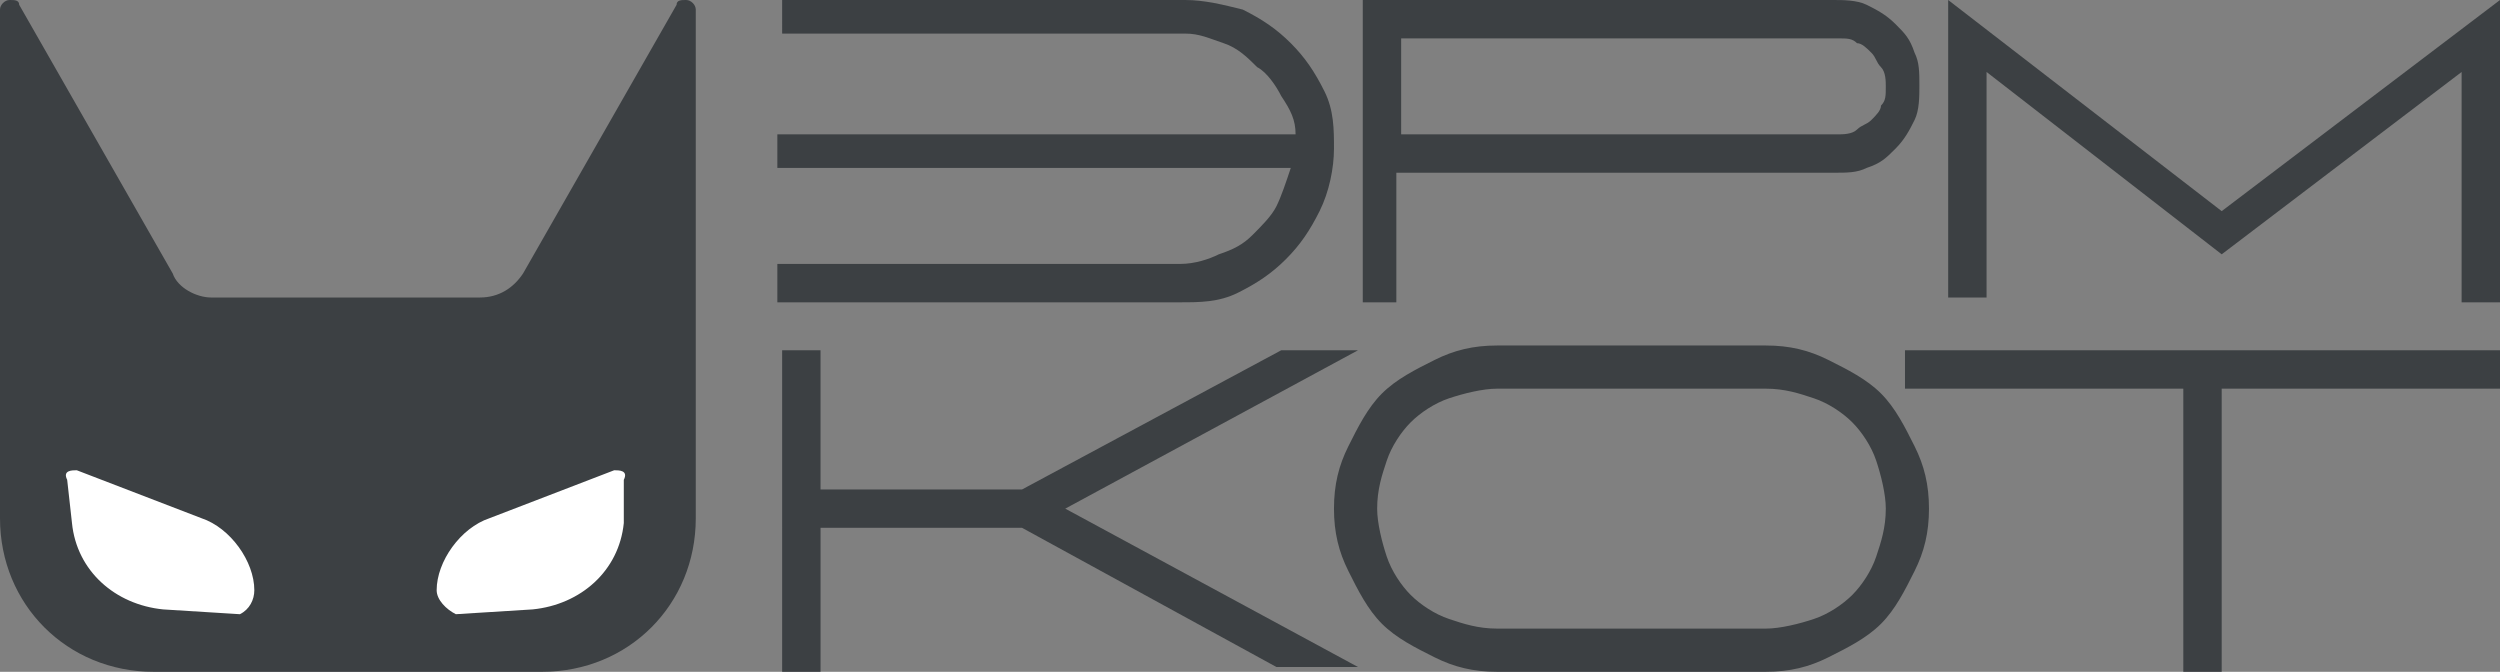<?xml version="1.0" encoding="utf-8"?>
<!-- Generator: Adobe Illustrator 27.6.1, SVG Export Plug-In . SVG Version: 6.00 Build 0)  -->
<svg version="1.1" id="Слой_1" xmlns="http://www.w3.org/2000/svg" xmlns:xlink="http://www.w3.org/1999/xlink" x="0px" y="0px"
	 width="52.1px" height="14px" viewBox="0 0 52.1 14" style="enable-background:new 0 0 52.1 14;" xml:space="preserve">
<rect x="0" y="0" width="52.1" height="14" fill="#808080" stroke="none"/>
<style type="text/css">
	.st0{fill:#3C4043;}
	.st1{fill:#FFFFFF;}
</style>
<g>
	<g>
		<path class="st0" d="M14.5,0.2v10.6c0,1.8-1.4,3.2-3.2,3.2H3.2C1.4,14,0,12.6,0,10.8V0.2C0,0.1,0.1,0,0.2,0c0.1,0,0.2,0,0.2,0.1
			l3.2,5.6C3.7,6,4.1,6.2,4.4,6.2H10c0.4,0,0.7-0.2,0.9-0.5l3.2-5.6C14.1,0,14.2,0,14.3,0C14.4,0,14.5,0.1,14.5,0.2z"/>
		<g>
			<path class="st1" d="M5.3,12.3L5.3,12.3c0-0.6-0.5-1.3-1.1-1.5l-2.6-1c-0.1,0-0.3,0-0.2,0.2l0.1,0.9c0.1,1,0.9,1.7,1.9,1.8
				l1.6,0.1C5.2,12.7,5.3,12.5,5.3,12.3z"/>
			<path class="st1" d="M9.1,12.3L9.1,12.3c0-0.6,0.5-1.3,1.1-1.5l2.6-1c0.1,0,0.3,0,0.2,0.2L13,10.9c-0.1,1-0.9,1.7-1.9,1.8
				l-1.6,0.1C9.3,12.7,9.1,12.5,9.1,12.3z"/>
		</g>
	</g>
	<g>
		<g>
			<path class="st0" d="M28.3,7.3l-6.1,3.3l6.1,3.3h-1.7L21.3,11h-4.2V14h-0.8V7.3h0.8v2.9h4.2l5.4-2.9H28.3z"/>
			<path class="st0" d="M36.8,14h-5.6c-0.5,0-0.9-0.1-1.3-0.3c-0.4-0.2-0.8-0.4-1.1-0.7c-0.3-0.3-0.5-0.7-0.7-1.1
				c-0.2-0.4-0.3-0.8-0.3-1.3s0.1-0.9,0.3-1.3c0.2-0.4,0.4-0.8,0.7-1.1c0.3-0.3,0.7-0.5,1.1-0.7c0.4-0.2,0.8-0.3,1.3-0.3h5.6
				c0.5,0,0.9,0.1,1.3,0.3c0.4,0.2,0.8,0.4,1.1,0.7c0.3,0.3,0.5,0.7,0.7,1.1c0.2,0.4,0.3,0.8,0.3,1.3s-0.1,0.9-0.3,1.3
				c-0.2,0.4-0.4,0.8-0.7,1.1c-0.3,0.3-0.7,0.5-1.1,0.7C37.7,13.9,37.3,14,36.8,14z M31.2,8.1c-0.3,0-0.7,0.1-1,0.2
				c-0.3,0.1-0.6,0.3-0.8,0.5c-0.2,0.2-0.4,0.5-0.5,0.8c-0.1,0.3-0.2,0.6-0.2,1c0,0.3,0.1,0.7,0.2,1s0.3,0.6,0.5,0.8
				c0.2,0.2,0.5,0.4,0.8,0.5c0.3,0.1,0.6,0.2,1,0.2h5.6c0.3,0,0.7-0.1,1-0.2c0.3-0.1,0.6-0.3,0.8-0.5c0.2-0.2,0.4-0.5,0.5-0.8
				c0.1-0.3,0.2-0.6,0.2-1c0-0.3-0.1-0.7-0.2-1c-0.1-0.3-0.3-0.6-0.5-0.8c-0.2-0.2-0.5-0.4-0.8-0.5c-0.3-0.1-0.6-0.2-1-0.2H31.2z"/>
			<path class="st0" d="M52.1,7.3v0.8h-5.8V14h-0.8V8.1h-5.8V7.3H52.1z"/>
		</g>
	</g>
	<g>
		<g>
			<path class="st0" d="M24.7,0c0.4,0,0.8,0.1,1.2,0.2c0.4,0.2,0.7,0.4,1,0.7c0.3,0.3,0.5,0.6,0.7,1c0.2,0.4,0.2,0.8,0.2,1.2
				S27.7,4,27.5,4.4c-0.2,0.4-0.4,0.7-0.7,1c-0.3,0.3-0.6,0.5-1,0.7c-0.4,0.2-0.8,0.2-1.2,0.2h-8.4V5.5h8.4c0.3,0,0.6-0.1,0.8-0.2
				c0.3-0.1,0.5-0.2,0.7-0.4c0.2-0.2,0.4-0.4,0.5-0.6c0.1-0.2,0.2-0.5,0.3-0.8H16.2V2.8H27c0-0.3-0.1-0.5-0.3-0.8
				c-0.1-0.2-0.3-0.5-0.5-0.6C26,1.2,25.8,1,25.5,0.9c-0.3-0.1-0.5-0.2-0.8-0.2h-8.4V0H24.7z"/>
			<path class="st0" d="M29.2,6.3h-0.8V0h9.8c0.2,0,0.5,0,0.7,0.1c0.2,0.1,0.4,0.2,0.6,0.4c0.2,0.2,0.3,0.3,0.4,0.6
				C40,1.3,40,1.5,40,1.8c0,0.2,0,0.5-0.1,0.7c-0.1,0.2-0.2,0.4-0.4,0.6c-0.2,0.2-0.3,0.3-0.6,0.4c-0.2,0.1-0.4,0.1-0.7,0.1h-9.1
				V6.3z M29.2,2.8h9.1c0.1,0,0.3,0,0.4-0.1c0.1-0.1,0.2-0.1,0.3-0.2c0.1-0.1,0.2-0.2,0.2-0.3c0.1-0.1,0.1-0.2,0.1-0.4
				c0-0.1,0-0.3-0.1-0.4c-0.1-0.1-0.1-0.2-0.2-0.3c-0.1-0.1-0.2-0.2-0.3-0.2c-0.1-0.1-0.2-0.1-0.4-0.1h-9.1V2.8z"/>
			<path class="st0" d="M52.1,6.3h-0.8V1.5l-5,3.8l-4.9-3.8v4.7h-0.8V0l5.7,4.4L52.1,0V6.3z"/>
		</g>
	</g>
</g>
</svg>
